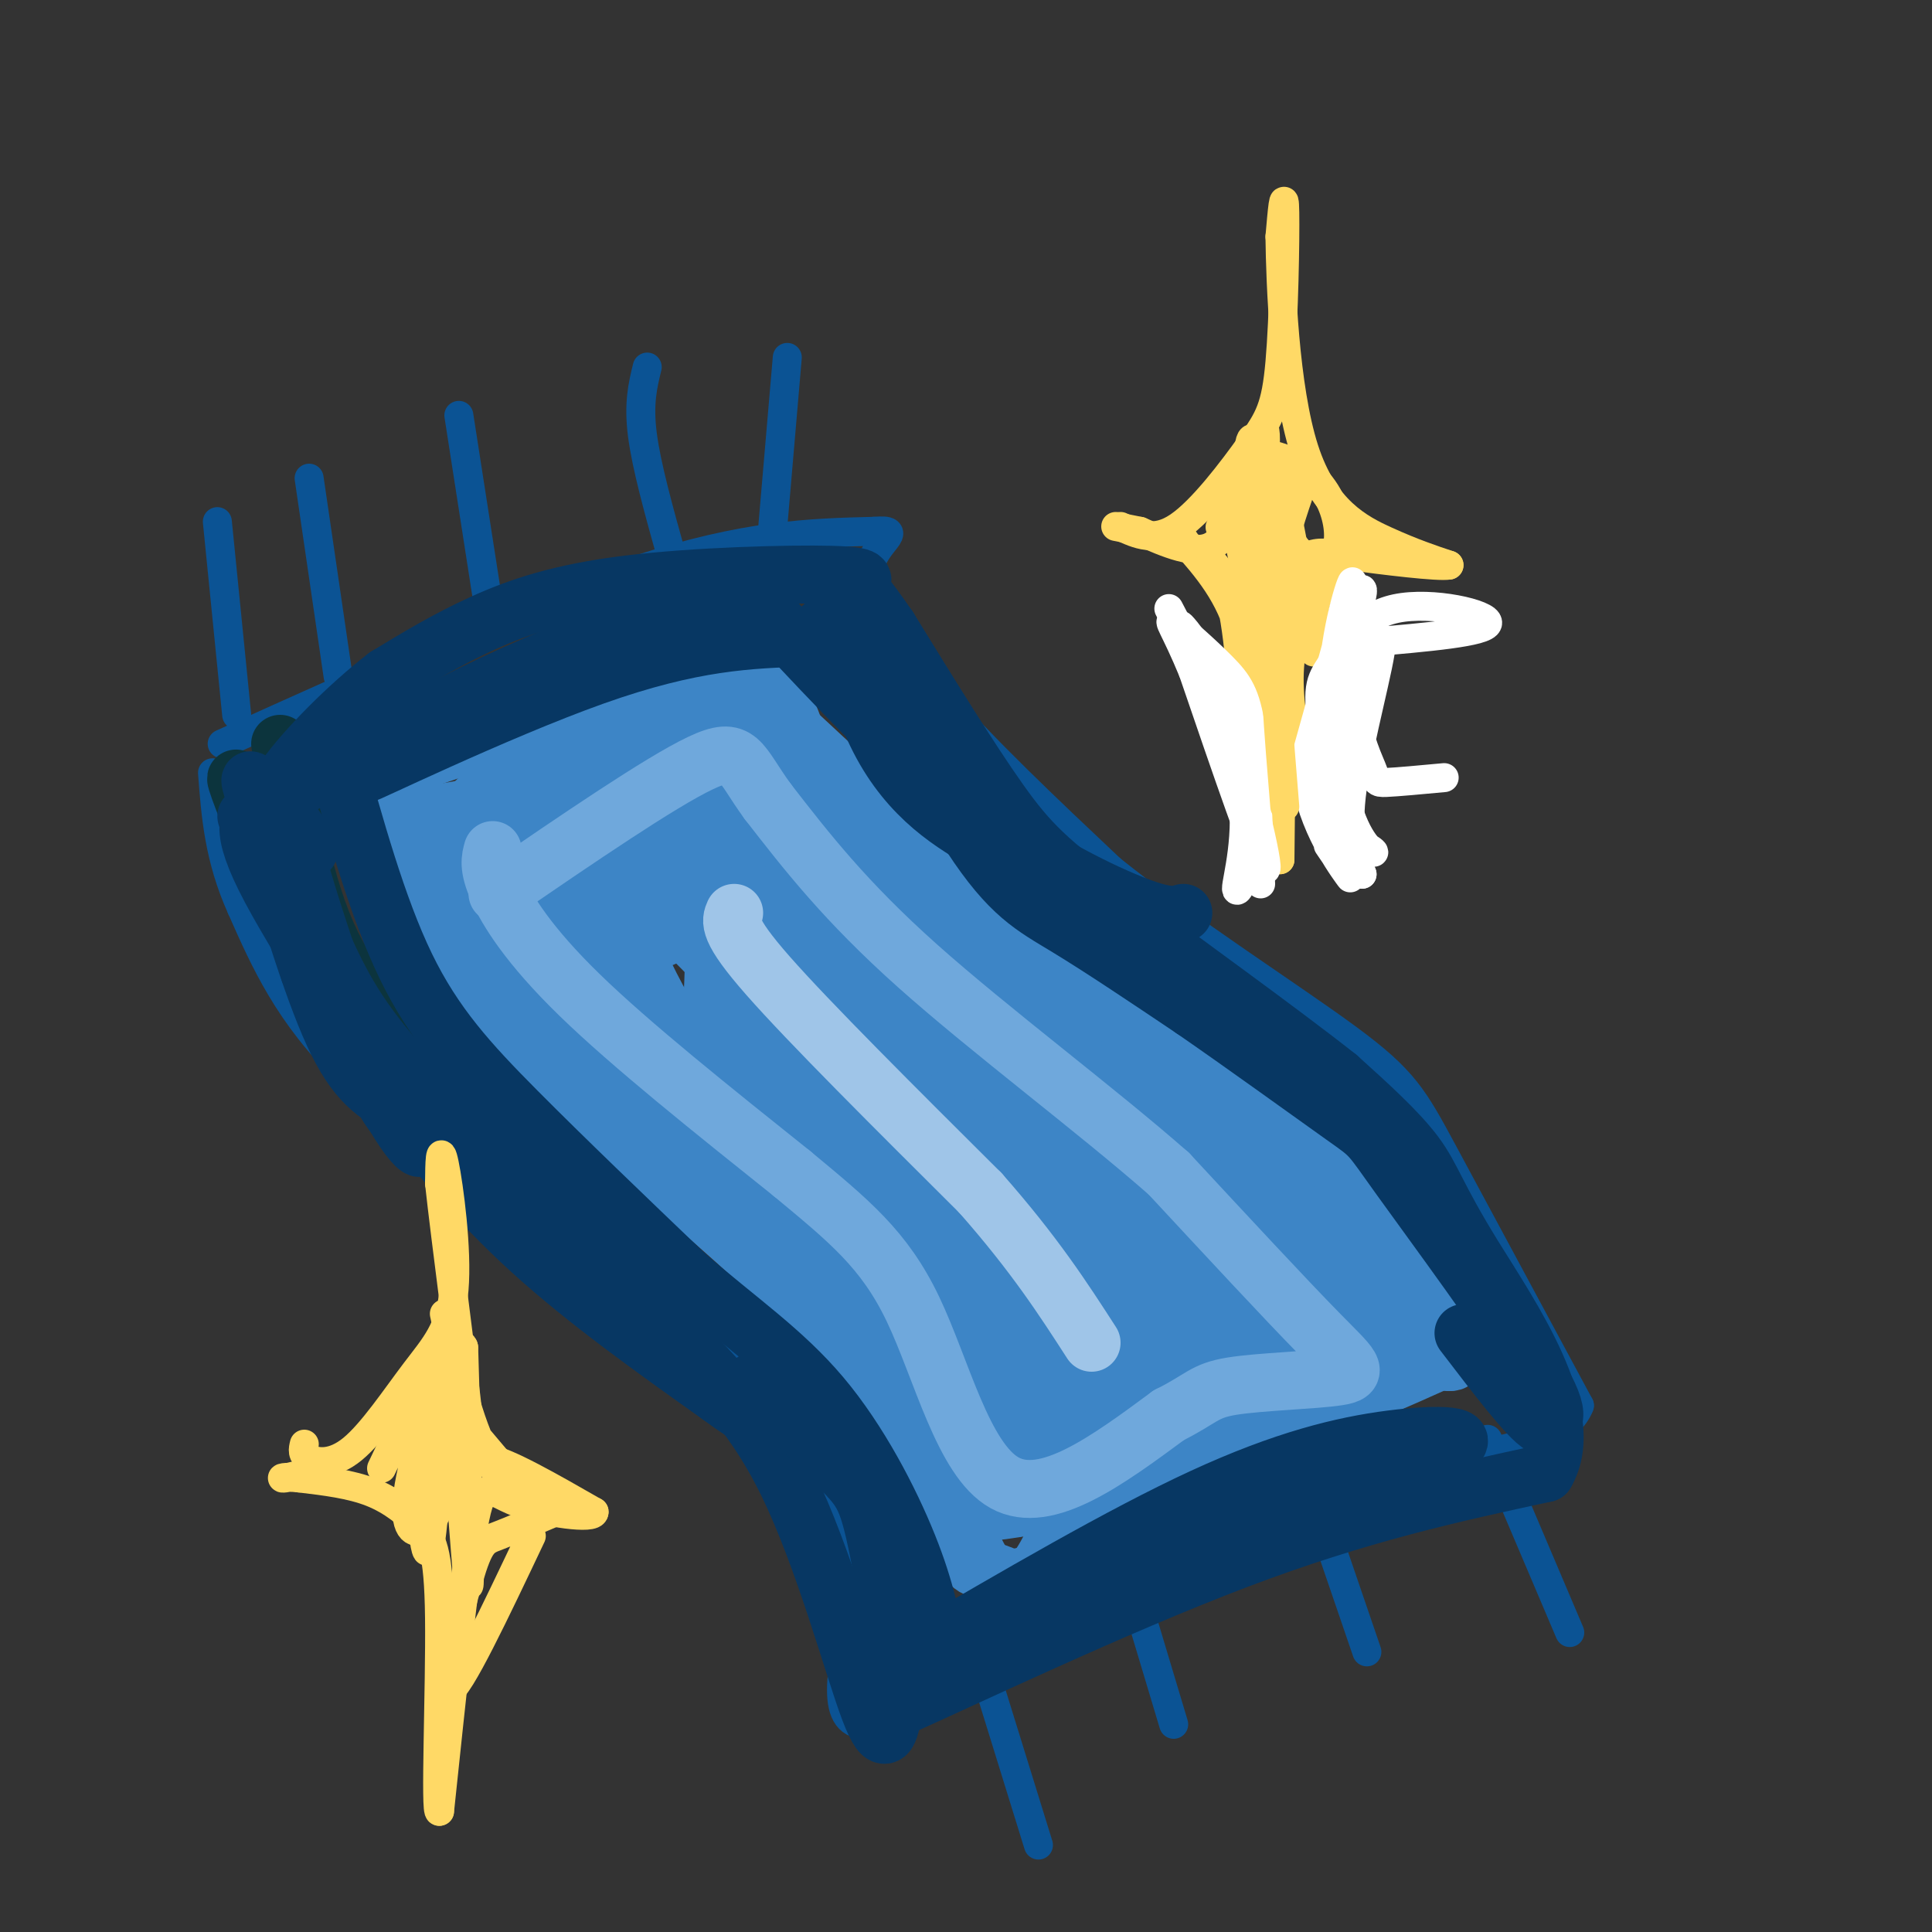 <svg viewBox='0 0 400 400' version='1.1' xmlns='http://www.w3.org/2000/svg' xmlns:xlink='http://www.w3.org/1999/xlink'><rect x="0" y="0" width="400" height="400" fill="#333333" stroke="none"/><g fill='none' stroke='#0b5394' stroke-width='6' stroke-linecap='round' stroke-linejoin='round'><path d='M46,154c31.750,-14.333 63.500,-28.667 86,-36c22.500,-7.333 35.750,-7.667 49,-8'/><path d='M181,110c6.952,-0.548 -0.167,2.083 -1,8c-0.833,5.917 4.619,15.119 14,26c9.381,10.881 22.690,23.440 36,36'/><path d='M230,180c15.798,12.679 37.292,26.375 49,35c11.708,8.625 13.631,12.179 20,24c6.369,11.821 17.185,31.911 28,52'/><path d='M327,291c-4.000,10.311 -28.000,10.089 -48,15c-20.000,4.911 -36.000,14.956 -52,25'/><path d='M227,331c-18.400,10.733 -38.400,25.067 -47,26c-8.600,0.933 -5.800,-11.533 -3,-24'/><path d='M177,333c-1.287,-7.923 -3.005,-15.732 -5,-22c-1.995,-6.268 -4.268,-10.995 -9,-18c-4.732,-7.005 -11.923,-16.287 -20,-23c-8.077,-6.713 -17.038,-10.856 -26,-15'/><path d='M117,255c-13.067,-8.156 -32.733,-21.044 -45,-33c-12.267,-11.956 -17.133,-22.978 -22,-34'/><path d='M50,188c-4.667,-10.333 -5.333,-19.167 -6,-28'/><path d='M45,108c0.000,0.000 4.000,40.000 4,40'/><path d='M64,99c0.000,0.000 6.000,41.000 6,41'/><path d='M95,86c0.000,0.000 7.000,45.000 7,45'/><path d='M134,76c-0.917,3.750 -1.833,7.500 -1,14c0.833,6.500 3.417,15.750 6,25'/><path d='M163,74c0.000,0.000 -3.000,35.000 -3,35'/><path d='M202,340c0.000,0.000 13.000,42.000 13,42'/><path d='M234,327c0.000,0.000 9.000,30.000 9,30'/><path d='M270,304c0.000,0.000 13.000,38.000 13,38'/><path d='M308,298c0.000,0.000 17.000,40.000 17,40'/></g>
<g fill='none' stroke='#3d85c6' stroke-width='6' stroke-linecap='round' stroke-linejoin='round'><path d='M107,223c-0.940,3.690 -1.881,7.381 -8,-5c-6.119,-12.381 -17.417,-40.833 -23,-52c-5.583,-11.167 -5.452,-5.048 0,-4c5.452,1.048 16.226,-2.976 27,-7'/><path d='M103,155c13.489,-7.356 33.711,-22.244 46,-23c12.289,-0.756 16.644,12.622 21,26'/><path d='M170,158c4.053,6.258 3.684,8.904 20,21c16.316,12.096 49.316,33.641 67,47c17.684,13.359 20.053,18.531 24,25c3.947,6.469 9.474,14.234 15,22'/><path d='M296,273c4.464,4.810 8.125,5.833 2,7c-6.125,1.167 -22.036,2.476 -40,9c-17.964,6.524 -37.982,18.262 -58,30'/><path d='M200,319c-15.022,-5.600 -23.578,-34.600 -33,-50c-9.422,-15.400 -19.711,-17.200 -30,-19'/><path d='M137,250c-9.714,-5.369 -19.000,-9.292 -28,-23c-9.000,-13.708 -17.714,-37.202 -21,-46c-3.286,-8.798 -1.143,-2.899 1,3'/></g>
<g fill='none' stroke='#3d85c6' stroke-width='12' stroke-linecap='round' stroke-linejoin='round'><path d='M121,196c-4.632,-5.890 -9.263,-11.781 -6,-7c3.263,4.781 14.421,20.232 17,26c2.579,5.768 -3.422,1.852 -8,-1c-4.578,-2.852 -7.732,-4.641 -11,-10c-3.268,-5.359 -6.649,-14.289 -7,-18c-0.351,-3.711 2.328,-2.203 7,5c4.672,7.203 11.336,20.102 18,33'/><path d='M131,224c2.901,6.279 1.153,5.475 -2,4c-3.153,-1.475 -7.711,-3.622 -16,-13c-8.289,-9.378 -20.309,-25.986 -26,-35c-5.691,-9.014 -5.055,-10.432 -4,-11c1.055,-0.568 2.527,-0.284 4,0'/><path d='M87,169c8.833,-1.345 28.917,-4.708 43,-12c14.083,-7.292 22.167,-18.512 27,-17c4.833,1.512 6.417,15.756 8,30'/><path d='M165,170c2.757,10.404 5.649,21.416 0,20c-5.649,-1.416 -19.840,-15.258 -26,-26c-6.160,-10.742 -4.289,-18.384 -3,-18c1.289,0.384 1.995,8.794 -5,20c-6.995,11.206 -21.691,25.209 -27,28c-5.309,2.791 -1.231,-5.631 5,-15c6.231,-9.369 14.616,-19.684 23,-30'/><path d='M132,149c5.310,-5.713 7.085,-4.996 9,-5c1.915,-0.004 3.972,-0.730 1,4c-2.972,4.730 -10.971,14.916 -21,24c-10.029,9.084 -22.086,17.067 -26,17c-3.914,-0.067 0.315,-8.183 6,-15c5.685,-6.817 12.826,-12.334 17,-16c4.174,-3.666 5.380,-5.483 11,-8c5.620,-2.517 15.655,-5.736 17,-3c1.345,2.736 -5.999,11.426 -13,17c-7.001,5.574 -13.660,8.030 -20,10c-6.340,1.970 -12.361,3.453 -16,3c-3.639,-0.453 -4.897,-2.844 -2,-7c2.897,-4.156 9.948,-10.078 17,-16'/><path d='M112,154c5.270,-2.142 9.946,0.502 13,2c3.054,1.498 4.488,1.849 8,6c3.512,4.151 9.104,12.103 12,17c2.896,4.897 3.095,6.741 3,13c-0.095,6.259 -0.486,16.933 -1,24c-0.514,7.067 -1.151,10.525 -4,10c-2.849,-0.525 -7.909,-5.034 -13,-13c-5.091,-7.966 -10.214,-19.388 -9,-21c1.214,-1.612 8.765,6.585 14,14c5.235,7.415 8.156,14.050 9,19c0.844,4.950 -0.388,8.217 -1,10c-0.612,1.783 -0.603,2.081 -4,1c-3.397,-1.081 -10.198,-3.540 -17,-6'/><path d='M122,230c-7.458,-5.744 -17.605,-17.102 -14,-15c3.605,2.102 20.960,17.666 35,25c14.040,7.334 24.763,6.440 23,5c-1.763,-1.440 -16.013,-3.426 -29,-9c-12.987,-5.574 -24.711,-14.735 -21,-14c3.711,0.735 22.855,11.368 42,22'/><path d='M158,244c10.031,6.103 14.109,10.362 13,10c-1.109,-0.362 -7.406,-5.344 -14,-12c-6.594,-6.656 -13.487,-14.985 -20,-28c-6.513,-13.015 -12.647,-30.716 -11,-34c1.647,-3.284 11.075,7.849 18,15c6.925,7.151 11.347,10.318 18,23c6.653,12.682 15.535,34.877 17,42c1.465,7.123 -4.489,-0.826 -10,-10c-5.511,-9.174 -10.580,-19.572 -15,-32c-4.420,-12.428 -8.190,-26.884 -10,-34c-1.810,-7.116 -1.660,-6.890 -1,-7c0.660,-0.110 1.830,-0.555 3,-1'/><path d='M146,176c2.433,1.102 7.017,4.356 12,10c4.983,5.644 10.366,13.677 15,23c4.634,9.323 8.521,19.934 11,28c2.479,8.066 3.552,13.585 0,12c-3.552,-1.585 -11.727,-10.276 -16,-15c-4.273,-4.724 -4.644,-5.483 -8,-19c-3.356,-13.517 -9.697,-39.793 -12,-51c-2.303,-11.207 -0.567,-7.346 2,-5c2.567,2.346 5.967,3.175 6,1c0.033,-2.175 -3.300,-7.356 7,8c10.300,15.356 34.235,51.250 42,66c7.765,14.750 -0.638,8.357 -9,-2c-8.362,-10.357 -16.681,-24.679 -25,-39'/><path d='M171,193c-8.374,-15.330 -16.809,-34.156 -15,-34c1.809,0.156 13.861,19.293 21,33c7.139,13.707 9.364,21.983 11,27c1.636,5.017 2.682,6.776 1,10c-1.682,3.224 -6.094,7.914 -9,10c-2.906,2.086 -4.308,1.570 -10,0c-5.692,-1.570 -15.675,-4.193 -24,-14c-8.325,-9.807 -14.993,-26.796 -19,-38c-4.007,-11.204 -5.352,-16.622 -4,-20c1.352,-3.378 5.403,-4.717 18,10c12.597,14.717 33.742,45.491 40,57c6.258,11.509 -2.371,3.755 -11,-4'/><path d='M170,230c-7.620,-9.157 -21.169,-30.049 -27,-40c-5.831,-9.951 -3.943,-8.959 -5,-12c-1.057,-3.041 -5.058,-10.114 2,-8c7.058,2.114 25.174,13.416 33,18c7.826,4.584 5.362,2.450 13,13c7.638,10.550 25.379,33.785 33,44c7.621,10.215 5.121,7.411 3,7c-2.121,-0.411 -3.864,1.572 -5,5c-1.136,3.428 -1.665,8.300 -13,-7c-11.335,-15.300 -33.475,-50.773 -36,-62c-2.525,-11.227 14.564,1.792 25,10c10.436,8.208 14.218,11.604 18,15'/><path d='M211,213c7.975,8.180 18.913,21.129 21,22c2.087,0.871 -4.675,-10.336 -8,-17c-3.325,-6.664 -3.211,-8.786 -13,-15c-9.789,-6.214 -29.482,-16.519 -43,-26c-13.518,-9.481 -20.862,-18.137 -14,-16c6.862,2.137 27.931,15.069 49,28'/><path d='M203,189c7.482,3.397 1.686,-2.110 14,7c12.314,9.110 42.738,32.837 61,48c18.262,15.163 24.360,21.761 27,26c2.640,4.239 1.820,6.120 1,8'/><path d='M306,278c-21.222,10.444 -74.778,32.556 -101,35c-26.222,2.444 -25.111,-14.778 -24,-32'/><path d='M181,281c-10.859,-12.323 -26.008,-27.130 -24,-28c2.008,-0.870 21.172,12.196 32,20c10.828,7.804 13.321,10.345 17,15c3.679,4.655 8.543,11.423 10,15c1.457,3.577 -0.492,3.963 -10,-11c-9.508,-14.963 -26.574,-45.275 -29,-51c-2.426,-5.725 9.787,13.138 22,32'/><path d='M199,273c7.612,12.788 15.643,28.759 15,32c-0.643,3.241 -9.961,-6.247 -15,-15c-5.039,-8.753 -5.798,-16.772 -6,-23c-0.202,-6.228 0.152,-10.664 2,-12c1.848,-1.336 5.189,0.428 8,5c2.811,4.572 5.091,11.954 6,20c0.909,8.046 0.446,16.758 -2,23c-2.446,6.242 -6.877,10.013 -11,9c-4.123,-1.013 -7.940,-6.811 -10,-11c-2.060,-4.189 -2.365,-6.769 -2,-16c0.365,-9.231 1.399,-25.114 3,-33c1.601,-7.886 3.769,-7.773 6,-8c2.231,-0.227 4.524,-0.792 6,-2c1.476,-1.208 2.136,-3.059 4,3c1.864,6.059 4.932,20.030 8,34'/><path d='M211,279c0.638,11.128 -1.767,21.948 -4,28c-2.233,6.052 -4.295,7.335 -6,9c-1.705,1.665 -3.053,3.713 -5,1c-1.947,-2.713 -4.493,-10.188 -6,-15c-1.507,-4.812 -1.977,-6.962 -1,-16c0.977,-9.038 3.399,-24.965 7,-33c3.601,-8.035 8.380,-8.179 11,-9c2.620,-0.821 3.080,-2.319 6,7c2.920,9.319 8.299,29.455 9,44c0.701,14.545 -3.275,23.501 -6,28c-2.725,4.499 -4.199,4.542 -6,4c-1.801,-0.542 -3.928,-1.670 -6,-2c-2.072,-0.330 -4.088,0.139 -6,-9c-1.912,-9.139 -3.719,-27.885 -2,-42c1.719,-14.115 6.966,-23.598 10,-28c3.034,-4.402 3.855,-3.724 7,-5c3.145,-1.276 8.613,-4.508 12,2c3.387,6.508 4.694,22.754 6,39'/><path d='M231,282c-0.374,10.261 -4.308,16.412 -8,21c-3.692,4.588 -7.141,7.611 -10,4c-2.859,-3.611 -5.127,-13.856 -6,-21c-0.873,-7.144 -0.350,-11.188 2,-20c2.350,-8.812 6.527,-22.391 9,-29c2.473,-6.609 3.241,-6.248 6,-4c2.759,2.248 7.509,6.384 10,15c2.491,8.616 2.722,21.713 3,29c0.278,7.287 0.602,8.764 -2,14c-2.602,5.236 -8.132,14.230 -11,19c-2.868,4.770 -3.076,5.315 -5,2c-1.924,-3.315 -5.565,-10.492 -7,-21c-1.435,-10.508 -0.665,-24.348 2,-35c2.665,-10.652 7.225,-18.117 10,-22c2.775,-3.883 3.764,-4.185 6,-2c2.236,2.185 5.717,6.858 9,15c3.283,8.142 6.366,19.755 7,28c0.634,8.245 -1.183,13.123 -3,18'/><path d='M243,293c-2.360,3.420 -6.759,2.969 -10,2c-3.241,-0.969 -5.323,-2.457 -7,-5c-1.677,-2.543 -2.948,-6.141 -4,-13c-1.052,-6.859 -1.886,-16.981 -1,-24c0.886,-7.019 3.492,-10.937 8,-12c4.508,-1.063 10.918,0.727 15,3c4.082,2.273 5.835,5.029 8,7c2.165,1.971 4.743,3.158 7,8c2.257,4.842 4.194,13.341 4,18c-0.194,4.659 -2.518,5.480 -3,7c-0.482,1.520 0.877,3.739 -7,2c-7.877,-1.739 -24.990,-7.437 -35,-12c-10.010,-4.563 -12.917,-7.992 -12,-12c0.917,-4.008 5.658,-8.593 10,-11c4.342,-2.407 8.285,-2.634 12,-3c3.715,-0.366 7.202,-0.871 15,1c7.798,1.871 19.907,6.119 29,10c9.093,3.881 15.169,7.395 16,10c0.831,2.605 -3.585,4.303 -8,6'/><path d='M280,275c-5.204,0.859 -14.214,0.007 -23,-3c-8.786,-3.007 -17.350,-8.169 -23,-14c-5.650,-5.831 -8.387,-12.329 -9,-18c-0.613,-5.671 0.898,-10.513 5,-12c4.102,-1.487 10.794,0.383 16,3c5.206,2.617 8.925,5.982 12,8c3.075,2.018 5.507,2.688 11,9c5.493,6.312 14.048,18.265 16,24c1.952,5.735 -2.697,5.253 -7,4c-4.303,-1.253 -8.258,-3.275 -17,-10c-8.742,-6.725 -22.271,-18.153 -31,-27c-8.729,-8.847 -12.658,-15.113 -12,-18c0.658,-2.887 5.902,-2.396 15,3c9.098,5.396 22.049,15.698 35,26'/><path d='M268,250c12.685,8.444 26.896,16.554 27,18c0.104,1.446 -13.900,-3.773 -28,-12c-14.100,-8.227 -28.295,-19.463 -42,-28c-13.705,-8.537 -26.921,-14.375 -22,-8c4.921,6.375 27.977,24.964 39,36c11.023,11.036 10.011,14.518 9,18'/><path d='M251,274c2.020,4.011 2.570,5.039 1,6c-1.570,0.961 -5.261,1.854 -18,-17c-12.739,-18.854 -34.528,-57.456 -26,-58c8.528,-0.544 47.373,36.969 64,55c16.627,18.031 11.036,16.580 12,17c0.964,0.420 8.482,2.710 16,5'/><path d='M300,282c2.423,0.108 0.480,-2.121 2,-4c1.520,-1.879 6.502,-3.407 -4,-1c-10.502,2.407 -36.489,8.748 -54,10c-17.511,1.252 -26.546,-2.584 -33,-5c-6.454,-2.416 -10.328,-3.410 -16,-16c-5.672,-12.590 -13.142,-36.774 -24,-55c-10.858,-18.226 -25.102,-30.493 -31,-39c-5.898,-8.507 -3.449,-13.253 -1,-18'/><path d='M139,154c0.488,-4.380 2.206,-6.331 4,-8c1.794,-1.669 3.662,-3.056 5,-1c1.338,2.056 2.147,7.555 2,13c-0.147,5.445 -1.250,10.835 -4,19c-2.750,8.165 -7.146,19.103 -10,17c-2.854,-2.103 -4.165,-17.249 -3,-29c1.165,-11.751 4.807,-20.109 9,-22c4.193,-1.891 8.937,2.683 13,11c4.063,8.317 7.447,20.376 10,25c2.553,4.624 4.277,1.812 6,-1'/><path d='M148,136c0.000,0.000 86.000,80.000 86,80'/><path d='M234,216c16.121,17.764 13.424,22.174 12,25c-1.424,2.826 -1.576,4.069 -17,3c-15.424,-1.069 -46.121,-4.448 -63,-9c-16.879,-4.552 -19.939,-10.276 -23,-16'/><path d='M143,219c-5.856,-4.298 -8.997,-7.044 -12,-15c-3.003,-7.956 -5.867,-21.122 -5,-20c0.867,1.122 5.464,16.533 15,31c9.536,14.467 24.010,27.991 26,32c1.990,4.009 -8.505,-1.495 -19,-7'/><path d='M148,240c-14.655,-8.274 -41.792,-25.458 -40,-22c1.792,3.458 32.512,27.560 52,46c19.488,18.440 27.744,31.220 36,44'/><path d='M196,308c6.844,12.444 5.956,21.556 17,18c11.044,-3.556 34.022,-19.778 57,-36'/></g>
<g fill='none' stroke='#0c343d' stroke-width='12' stroke-linecap='round' stroke-linejoin='round'><path d='M58,154c2.744,16.179 5.488,32.357 12,44c6.512,11.643 16.792,18.750 17,20c0.208,1.250 -9.655,-3.357 -17,-12c-7.345,-8.643 -12.173,-21.321 -17,-34'/><path d='M53,172c-4.095,-9.333 -5.833,-15.667 -2,-6c3.833,9.667 13.238,35.333 21,49c7.762,13.667 13.881,15.333 20,17'/></g>
<g fill='none' stroke='#073763' stroke-width='12' stroke-linecap='round' stroke-linejoin='round'><path d='M64,176c-2.753,-4.837 -5.506,-9.675 -3,0c2.506,9.675 10.270,33.861 17,48c6.730,14.139 12.427,18.230 7,8c-5.427,-10.230 -21.979,-34.780 -29,-48c-7.021,-13.220 -4.510,-15.110 -2,-17'/><path d='M54,167c4.042,8.827 15.148,39.394 22,54c6.852,14.606 9.449,13.251 14,14c4.551,0.749 11.055,3.603 10,3c-1.055,-0.603 -9.669,-4.662 -16,-8c-6.331,-3.338 -10.380,-5.954 -15,-16c-4.620,-10.046 -9.810,-27.523 -15,-45'/><path d='M54,169c-2.955,-9.159 -2.844,-9.558 0,-3c2.844,6.558 8.419,20.073 13,30c4.581,9.927 8.166,16.265 19,28c10.834,11.735 28.917,28.868 47,46'/><path d='M133,270c13.107,12.690 22.375,21.417 30,37c7.625,15.583 13.607,38.024 17,47c3.393,8.976 4.196,4.488 5,0'/><path d='M185,354c13.711,-6.089 45.489,-21.311 71,-31c25.511,-9.689 44.756,-13.844 64,-18'/><path d='M320,305c7.036,-11.905 -7.375,-32.667 -15,-45c-7.625,-12.333 -8.464,-16.238 -12,-21c-3.536,-4.762 -9.768,-10.381 -16,-16'/><path d='M277,223c-12.012,-9.512 -34.042,-25.292 -47,-35c-12.958,-9.708 -16.845,-13.345 -23,-22c-6.155,-8.655 -14.577,-22.327 -23,-36'/><path d='M184,130c-5.124,-7.479 -6.434,-8.175 -6,-9c0.434,-0.825 2.611,-1.778 -6,-2c-8.611,-0.222 -28.011,0.286 -42,2c-13.989,1.714 -22.568,4.632 -30,8c-7.432,3.368 -13.716,7.184 -20,11'/><path d='M80,140c-7.643,5.857 -16.750,15.000 -21,21c-4.250,6.000 -3.643,8.857 -2,15c1.643,6.143 4.321,15.571 7,25'/><path d='M64,201c3.952,8.488 10.333,17.208 18,27c7.667,9.792 16.619,20.655 28,31c11.381,10.345 25.190,20.173 39,30'/><path d='M149,289c7.500,5.500 6.750,4.250 6,3'/><path d='M69,155c4.556,16.422 9.111,32.844 15,45c5.889,12.156 13.111,20.044 23,30c9.889,9.956 22.444,21.978 35,34'/><path d='M142,264c10.750,9.333 20.125,15.667 28,25c7.875,9.333 14.250,21.667 18,31c3.750,9.333 4.875,15.667 6,22'/><path d='M194,342c1.394,4.035 1.879,3.123 2,2c0.121,-1.123 -0.121,-2.456 10,-8c10.121,-5.544 30.606,-15.298 48,-22c17.394,-6.702 31.697,-10.351 46,-14'/><path d='M300,300c6.012,-2.940 -1.958,-3.292 -12,-2c-10.042,1.292 -22.155,4.226 -39,12c-16.845,7.774 -38.423,20.387 -60,33'/><path d='M189,343c-10.287,6.818 -6.005,7.364 -5,1c1.005,-6.364 -1.268,-19.636 -3,-27c-1.732,-7.364 -2.923,-8.818 -7,-13c-4.077,-4.182 -11.038,-11.091 -18,-18'/><path d='M51,169c25.911,-14.644 51.822,-29.289 72,-36c20.178,-6.711 34.622,-5.489 35,-4c0.378,1.489 -13.311,3.244 -27,5'/><path d='M131,134c-18.893,7.750 -52.625,24.625 -55,26c-2.375,1.375 26.607,-12.750 47,-20c20.393,-7.250 32.196,-7.625 44,-8'/><path d='M167,132c7.853,-4.048 5.486,-10.167 10,-2c4.514,8.167 15.907,30.622 24,43c8.093,12.378 12.884,14.679 20,19c7.116,4.321 16.558,10.660 26,17'/><path d='M247,209c10.759,7.427 24.657,17.496 31,22c6.343,4.504 5.131,3.443 12,13c6.869,9.557 21.820,29.730 28,40c6.180,10.270 3.590,10.635 1,11'/><path d='M319,295c-2.500,-1.333 -9.250,-10.167 -16,-19'/><path d='M160,128c13.356,14.289 26.711,28.578 40,39c13.289,10.422 26.511,16.978 34,20c7.489,3.022 9.244,2.511 11,2'/><path d='M174,131c2.422,7.911 4.844,15.822 8,22c3.156,6.178 7.044,10.622 11,14c3.956,3.378 7.978,5.689 12,8'/></g>
<g fill='none' stroke='#6fa8dc' stroke-width='12' stroke-linecap='round' stroke-linejoin='round'><path d='M102,176c-0.489,1.756 -0.978,3.511 1,8c1.978,4.489 6.422,11.711 17,22c10.578,10.289 27.289,23.644 44,37'/><path d='M164,243c11.738,9.750 19.083,15.625 25,28c5.917,12.375 10.405,31.250 19,36c8.595,4.750 21.298,-4.625 34,-14'/><path d='M242,293c6.906,-3.442 7.171,-5.046 13,-6c5.829,-0.954 17.223,-1.257 22,-2c4.777,-0.743 2.936,-1.927 -4,-9c-6.936,-7.073 -18.968,-20.037 -31,-33'/><path d='M242,243c-15.000,-13.178 -37.000,-29.622 -52,-43c-15.000,-13.378 -23.000,-23.689 -31,-34'/><path d='M159,166c-6.067,-8.267 -5.733,-11.933 -14,-8c-8.267,3.933 -25.133,15.467 -42,27'/></g>
<g fill='none' stroke='#9fc5e8' stroke-width='12' stroke-linecap='round' stroke-linejoin='round'><path d='M152,189c-0.750,1.667 -1.500,3.333 7,13c8.500,9.667 26.250,27.333 44,45'/><path d='M203,247c11.167,12.667 17.083,21.833 23,31'/></g>
<g fill='none' stroke='#ffd966' stroke-width='6' stroke-linecap='round' stroke-linejoin='round'><path d='M232,109c3.545,1.665 7.091,3.330 12,0c4.909,-3.330 11.182,-11.656 15,-17c3.818,-5.344 5.182,-7.708 6,-17c0.818,-9.292 1.091,-25.512 1,-31c-0.091,-5.488 -0.545,-0.244 -1,5'/><path d='M265,49c0.119,9.655 0.917,31.292 5,44c4.083,12.708 11.452,16.488 17,19c5.548,2.512 9.274,3.756 13,5'/><path d='M300,117c-2.048,0.429 -13.667,-1.000 -21,-2c-7.333,-1.000 -10.381,-1.571 -12,9c-1.619,10.571 -1.810,32.286 -2,54'/><path d='M265,178c-1.655,-4.381 -4.792,-42.333 -7,-58c-2.208,-15.667 -3.488,-9.048 -7,-7c-3.512,2.048 -9.256,-0.476 -15,-3'/><path d='M236,110c-3.333,-0.667 -4.167,-0.833 -5,-1'/><path d='M264,102c-2.288,-2.401 -4.577,-4.802 -4,-5c0.577,-0.198 4.019,1.806 4,8c-0.019,6.194 -3.500,16.578 -4,13c-0.500,-3.578 1.981,-21.117 2,-27c0.019,-5.883 -2.423,-0.109 -3,9c-0.577,9.109 0.712,21.555 2,34'/><path d='M261,134c-0.786,-6.583 -3.750,-40.042 -2,-43c1.750,-2.958 8.214,24.583 10,31c1.786,6.417 -1.107,-8.292 -4,-23'/><path d='M265,99c-0.667,-3.833 -0.333,-1.917 0,0'/><path d='M259,96c3.094,6.709 6.189,13.419 9,17c2.811,3.581 5.339,4.034 7,3c1.661,-1.034 2.456,-3.556 2,-7c-0.456,-3.444 -2.161,-7.812 -6,-11c-3.839,-3.188 -9.811,-5.197 -12,-3c-2.189,2.197 -0.594,8.598 1,15'/><path d='M256,104c-2.167,3.083 -4.333,6.167 -3,5c1.333,-1.167 6.167,-6.583 11,-12'/><path d='M246,113c3.506,1.685 7.012,3.369 9,12c1.988,8.631 2.458,24.208 3,26c0.542,1.792 1.155,-10.202 -1,-19c-2.155,-8.798 -7.077,-14.399 -12,-20'/><path d='M245,112c-1.833,-3.167 -0.417,-1.083 1,1'/><path d='M272,135c-0.250,-4.083 -0.500,-8.167 1,-12c1.500,-3.833 4.750,-7.417 8,-11'/><path d='M267,96c0.000,0.000 -3.000,42.000 -3,42'/><path d='M280,112c-2.778,2.333 -5.556,4.667 -8,9c-2.444,4.333 -4.556,10.667 -5,17c-0.444,6.333 0.778,12.667 2,19'/></g>
<g fill='none' stroke='#ffffff' stroke-width='6' stroke-linecap='round' stroke-linejoin='round'><path d='M299,161c-4.877,0.453 -9.755,0.906 -12,1c-2.245,0.094 -1.859,-0.171 -3,-3c-1.141,-2.829 -3.811,-8.222 -3,-15c0.811,-6.778 5.103,-14.940 5,-11c-0.103,3.940 -4.601,19.983 -6,30c-1.399,10.017 0.300,14.009 2,18'/><path d='M282,181c-1.515,-3.349 -6.304,-20.721 -8,-30c-1.696,-9.279 -0.300,-10.467 2,-14c2.300,-3.533 5.504,-9.413 13,-11c7.496,-1.587 19.285,1.118 19,3c-0.285,1.882 -12.642,2.941 -25,4'/><path d='M283,133c-6.233,4.438 -9.317,13.535 -9,24c0.317,10.465 4.033,22.300 4,20c-0.033,-2.300 -3.817,-18.735 -3,-32c0.817,-13.265 6.233,-23.362 7,-23c0.767,0.362 -3.117,11.181 -7,22'/><path d='M275,144c-1.957,7.782 -3.350,16.238 -1,22c2.350,5.762 8.442,8.831 10,10c1.558,1.169 -1.417,0.437 -4,-6c-2.583,-6.437 -4.772,-18.579 -4,-30c0.772,-11.421 4.506,-22.120 4,-19c-0.506,3.120 -5.253,20.060 -10,37'/><path d='M270,158c0.622,11.133 7.178,20.467 9,23c1.822,2.533 -1.089,-1.733 -4,-6'/><path d='M242,126c6.577,12.542 13.155,25.083 15,36c1.845,10.917 -1.042,20.208 -1,22c0.042,1.792 3.012,-3.917 2,-13c-1.012,-9.083 -6.006,-21.542 -11,-34'/><path d='M247,137c-2.525,-7.295 -3.337,-8.533 -2,-7c1.337,1.533 4.821,5.836 9,18c4.179,12.164 9.051,32.190 8,32c-1.051,-0.190 -8.026,-20.595 -15,-41'/><path d='M247,139c-3.743,-9.048 -5.601,-11.167 -4,-10c1.601,1.167 6.662,5.622 10,9c3.338,3.378 4.954,5.679 6,13c1.046,7.321 1.523,19.660 2,32'/></g>
<g fill='none' stroke='#ffd966' stroke-width='6' stroke-linecap='round' stroke-linejoin='round'><path d='M269,102c-2.250,6.583 -4.500,13.167 -5,24c-0.500,10.833 0.750,25.917 2,41'/><path d='M63,299c-0.271,1.090 -0.542,2.179 1,3c1.542,0.821 4.897,1.372 9,-2c4.103,-3.372 8.956,-10.667 13,-16c4.044,-5.333 7.281,-8.705 8,-17c0.719,-8.295 -1.080,-21.513 -2,-26c-0.920,-4.487 -0.960,-0.244 -1,4'/><path d='M91,245c1.226,11.357 4.792,37.750 6,49c1.208,11.250 0.060,7.357 4,8c3.940,0.643 12.970,5.821 22,11'/><path d='M123,313c0.238,1.655 -10.167,0.292 -16,-2c-5.833,-2.292 -7.095,-5.512 -9,5c-1.905,10.512 -4.452,34.756 -7,59'/><path d='M91,375c-0.952,1.118 0.167,-25.587 0,-40c-0.167,-14.413 -1.622,-16.534 -4,-19c-2.378,-2.466 -5.679,-5.276 -10,-7c-4.321,-1.724 -9.660,-2.362 -15,-3'/><path d='M62,306c-3.356,-0.378 -4.244,0.178 -3,0c1.244,-0.178 4.622,-1.089 8,-2'/><path d='M86,295c0.940,15.381 1.881,30.762 3,25c1.119,-5.762 2.417,-32.667 4,-30c1.583,2.667 3.452,34.905 4,38c0.548,3.095 -0.226,-22.952 -1,-49'/><path d='M96,279c-0.544,-3.036 -1.403,13.874 -3,24c-1.597,10.126 -3.933,13.467 -6,14c-2.067,0.533 -3.864,-1.741 -2,-11c1.864,-9.259 7.390,-25.503 7,-27c-0.390,-1.497 -6.695,11.751 -13,25'/><path d='M92,280c-1.571,1.905 -3.143,3.810 1,10c4.143,6.190 14.000,16.667 16,20c2.000,3.333 -3.857,-0.476 -8,-8c-4.143,-7.524 -6.571,-18.762 -9,-30'/><path d='M115,313c-4.613,1.970 -9.226,3.940 -12,5c-2.774,1.060 -3.708,1.208 -6,9c-2.292,7.792 -5.940,23.226 -4,23c1.940,-0.226 9.470,-16.113 17,-32'/></g>
</svg>